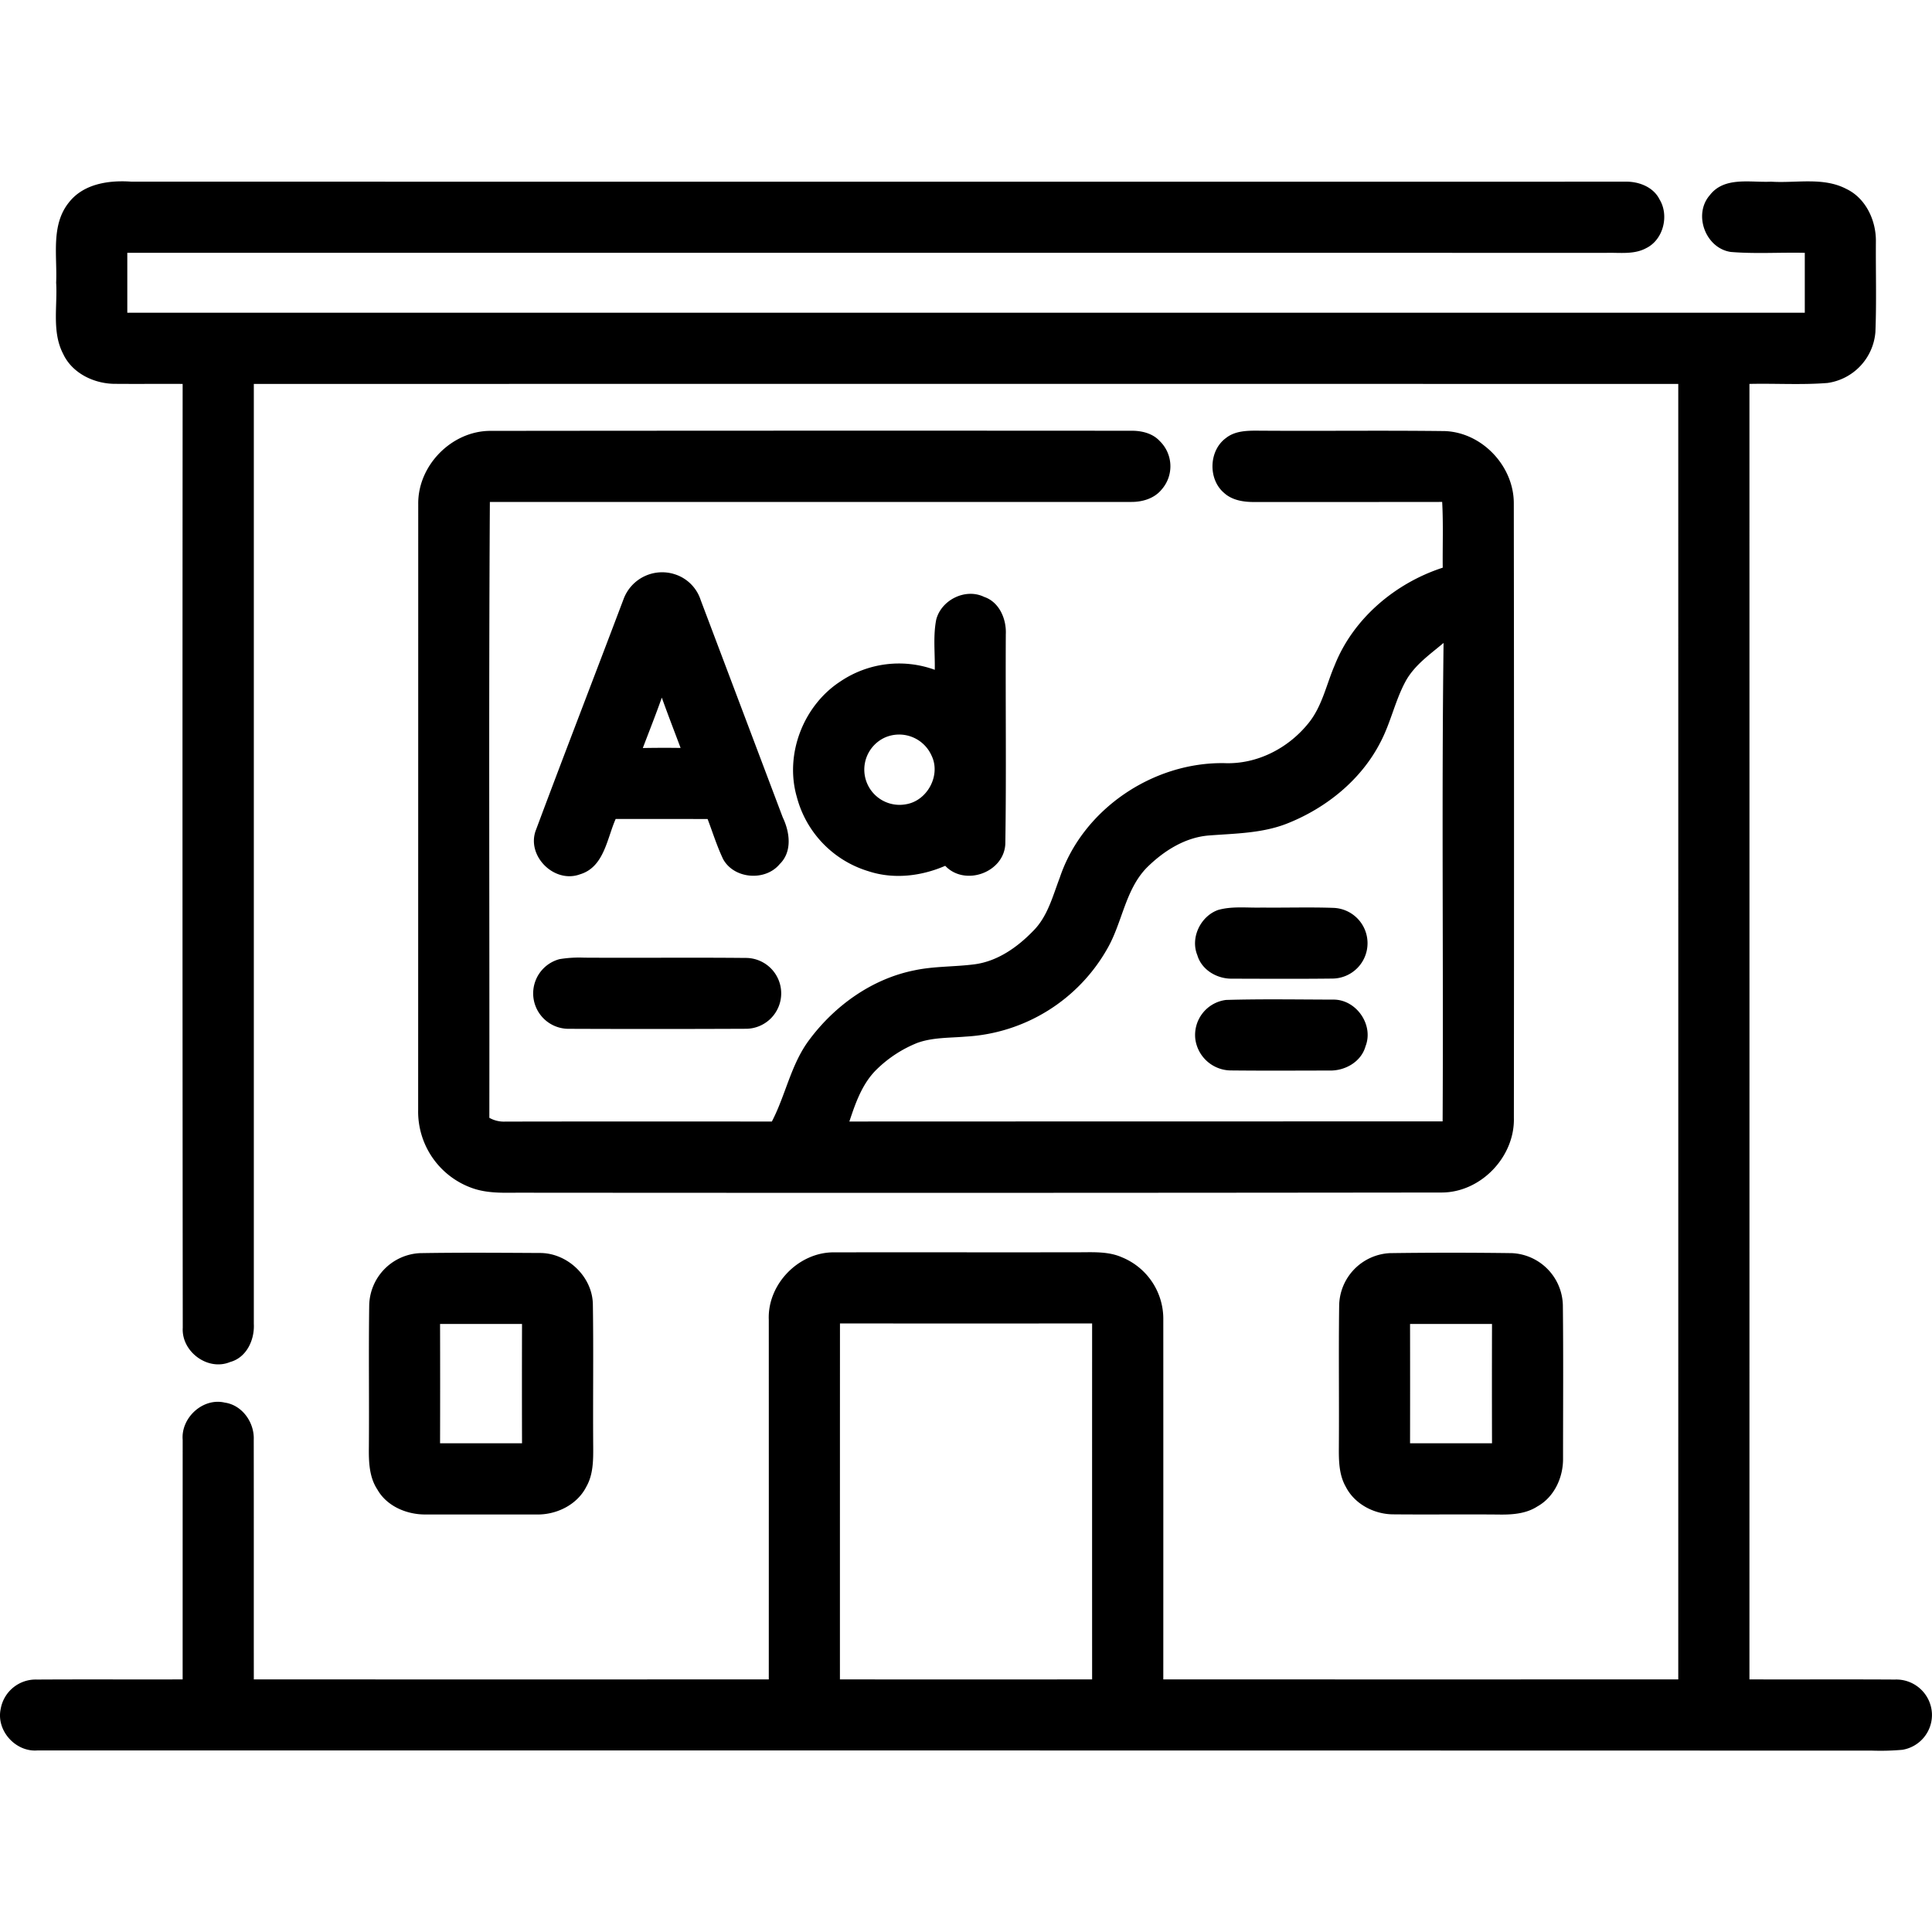 <?xml version="1.0" encoding="UTF-8"?>
<svg xmlns="http://www.w3.org/2000/svg" xmlns:xlink="http://www.w3.org/1999/xlink" version="1.1" id="Layer_1" x="0px" y="0px" viewBox="0 0 512 512" style="enable-background:new 0 0 512 512;" xml:space="preserve">
    <g>
	    <path d="M18.314,53.585c3.88-4.912,10.568-5.855,16.433-5.448q198.01.045,396.009.01c3.513-.079,7.403,1.389,9.04,4.704,2.61,4.267,1.002,10.707-3.562,12.92-3.235,1.756-7.045,1.131-10.558,1.24q-195.97-.03-391.94-.01V82.878H478.287V67.001c-6.529-.149-13.079.308-19.588-.228-6.708-.963-10.052-9.933-5.587-15.043,3.87-5.031,10.796-3.304,16.274-3.582,6.609.437,13.773-1.29,19.906,1.915,5.18,2.461,7.909,8.385,7.839,13.922-.059,8.008.189,16.026-.129,24.014A14.813,14.813,0,0,1,484.3,101.493c-6.877.546-13.793.089-20.68.248q.015,171.664,0,343.317c12.84.04,25.691-.04,38.531.04a9.457,9.457,0,0,1,9.824,8.851,9.358,9.358,0,0,1-7.819,9.764,65.53,65.53,0,0,1-8.018.218q-243.154-.06-486.318-.04c-5.745.397-10.836-5.289-9.645-10.965A9.418,9.418,0,0,1,9.83,445.099c12.85-.079,25.71,0,38.571-.04q0-31.749.01-63.498c-.476-5.845,5.368-11.233,11.173-9.854,4.634.665,7.859,5.299,7.661,9.844.03,21.166,0,42.342.02,63.508q68.231.015,136.472,0,.015-47.646,0-95.301c-.397-9.496,8.038-18.09,17.534-17.871,21.503-.04,43.016.02,64.53-.02,3.87,0,7.939-.278,11.57,1.349a17.612,17.612,0,0,1,10.915,16.552q.015,47.645,0,95.291,68.231.015,136.472,0,.015-171.664,0-343.317-188.751-.015-377.493,0,0,124.539,0,249.078c.228,4.227-1.895,8.931-6.261,10.121-5.924,2.491-12.96-2.749-12.572-9.079q-.119-125.06-.03-250.12c-5.904-.04-11.808.03-17.713-.02-5.557.059-11.491-2.699-13.932-7.899C13.7,87.998,15.257,81.191,14.88,74.899c.318-7.144-1.469-15.291,3.433-21.315M222.6,350.73q-.015,47.169-.01,94.329,33.416.03,66.832,0-.015-47.169,0-94.329-33.416.015-66.822,0M110.836,133.555c-.109-10.25,8.911-19.4,19.171-19.37q84.857-.089,169.714-.03c2.749-.04,5.696.635,7.621,2.729a9.32,9.32,0,0,1,.496,12.85c-1.955,2.392-5.11,3.314-8.097,3.284q-84.961.015-169.922.01c-.328,54.388-.07,108.806-.139,163.204a7.899,7.899,0,0,0,4.257,1.002q35.306-.06,70.612-.01c3.682-7.065,5.071-15.242,9.953-21.702,6.758-9.06,16.611-16.125,27.804-18.368,5.18-1.111,10.518-.913,15.758-1.578,6.202-.744,11.56-4.535,15.797-8.931,3.791-3.81,5.12-9.169,6.986-14.041,6.043-18.09,24.639-30.652,43.592-30.364,8.703.367,17.038-3.969,22.396-10.687,3.562-4.436,4.664-10.151,6.877-15.271,4.932-12.404,16.075-21.761,28.628-25.84-.06-5.805.169-11.62-.149-17.425q-24.932.03-49.863.02c-2.798.01-5.815-.457-7.948-2.421-4.277-3.632-4.039-11.223.516-14.537,2.411-1.925,5.636-1.965,8.583-1.945,16.492.119,33.004-.099,49.496.109,9.903.417,18.268,9.377,18.199,19.251q.104,81.359.02,162.728c.278,10.34-8.742,19.787-19.122,19.806q-122.559.149-245.129.05c-3.969.04-8.048.129-11.828-1.23a21.501,21.501,0,0,1-14.299-20.68q.015-80.302.02-160.614M372.487,180.57c-2.779,5.13-3.93,10.955-6.649,16.115-5.14,10.052-14.498,17.544-24.897,21.622-6.529,2.53-13.595,2.57-20.481,3.096-6.42.476-12.146,4.148-16.611,8.593-5.656,5.865-6.42,14.448-10.35,21.325A46.057,46.057,0,0,1,255.921,274.71c-4.277.367-8.702.189-12.791,1.657a32.743,32.743,0,0,0-10.816,7.055c-3.81,3.721-5.587,8.861-7.224,13.793q78.605-.03,157.221-.03c.228-42.262-.278-84.544.248-126.797-3.652,3.076-7.73,5.894-10.072,10.181M165.274,158.71a10.905,10.905,0,0,1,13.565-6.519,10.588,10.588,0,0,1,6.857,6.847q10.881,28.802,21.751,57.603c1.865,3.88,2.56,9.07-.824,12.354-3.82,4.624-12.116,3.959-14.994-1.33-1.637-3.433-2.759-7.075-4.108-10.618-8.117-.02-16.234,0-24.361-.02-2.322,5.23-3.066,12.771-9.457,14.676-6.877,2.54-14.389-5.011-11.63-11.868,7.621-20.412,15.5-40.734,23.2-61.126m10.112,26.167c-1.578,4.485-3.344,8.911-5.031,13.356,3.334-.06,6.678-.07,10.012-.02-1.667-4.446-3.384-8.871-4.981-13.337m72.726-20.68c1.359-5.239,7.76-8.405,12.692-6.013,4.049,1.369,5.934,5.884,5.745,9.893-.099,18.526.159,37.063-.129,55.589-.377,7.601-10.727,11.292-15.926,5.785-6.361,2.759-13.664,3.632-20.332,1.439a27.982,27.982,0,0,1-18.993-19.677c-3.275-11.332,1.727-24.262,11.59-30.652a27.746,27.746,0,0,1,24.966-3.056c.089-4.436-.476-8.931.387-13.307m-13.555,31.238a9.342,9.342,0,0,0,5.597,17.693c5.656-.963,9.258-7.75,6.698-12.93a9.397,9.397,0,0,0-12.295-4.763M322.812,241.15c3.761-1.062,7.73-.526,11.59-.635,6.301.069,12.612-.139,18.913.079a9.371,9.371,0,0,1-.04,18.735c-8.941.109-17.891.05-26.842.03-3.939.04-7.988-2.322-9.129-6.232-1.905-4.624.863-10.33,5.507-11.977M148.296,254.179a31.849,31.849,0,0,1,6.519-.387c14.24.089,28.489-.07,42.739.07a9.388,9.388,0,1,1-.089,18.774q-23.294.104-46.599.01a9.389,9.389,0,0,1-2.57-18.467m176.61,10.816c9.447-.278,18.933-.109,28.4-.089,6.093-.079,10.806,6.668,8.573,12.364-1.161,4.178-5.527,6.589-9.685,6.43-8.583.02-17.177.069-25.76-.02a9.583,9.583,0,0,1-9.655-8.276,9.358,9.358,0,0,1,8.127-10.409m-213.633,67.1c10.548-.179,21.106-.099,31.665-.04,7.432-.099,14.19,6.341,14.18,13.833.189,12.533-.01,25.085.089,37.628.02,3.533-.01,7.284-1.806,10.439-2.451,4.892-8.067,7.581-13.406,7.393q-14.468,0-28.936,0c-5.031.129-10.489-2.074-13.049-6.609-2.183-3.294-2.302-7.393-2.253-11.203.099-12.553-.089-25.115.089-37.678a14.147,14.147,0,0,1,13.426-13.763m5.349,18.774q.045,15.807,0,31.615h21.721q-.045-15.807,0-31.615H116.621m251.718-18.774c10.777-.149,21.583-.149,32.359,0a14.159,14.159,0,0,1,13.476,13.783c.149,13.545.05,27.1.05,40.645.05,5.001-2.322,10.211-6.807,12.701-3.116,2.024-6.946,2.213-10.548,2.143-9.258-.079-18.516.04-27.775-.05-5.001-.059-10.121-2.749-12.434-7.284-1.826-3.166-1.875-6.936-1.846-10.479.089-12.543-.089-25.085.079-37.618a14.15,14.15,0,0,1,13.446-13.843m5.339,18.774q.03,15.807,0,31.615h21.721q-.045-15.807,0-31.615Z"></path>
	</g>
</svg>
